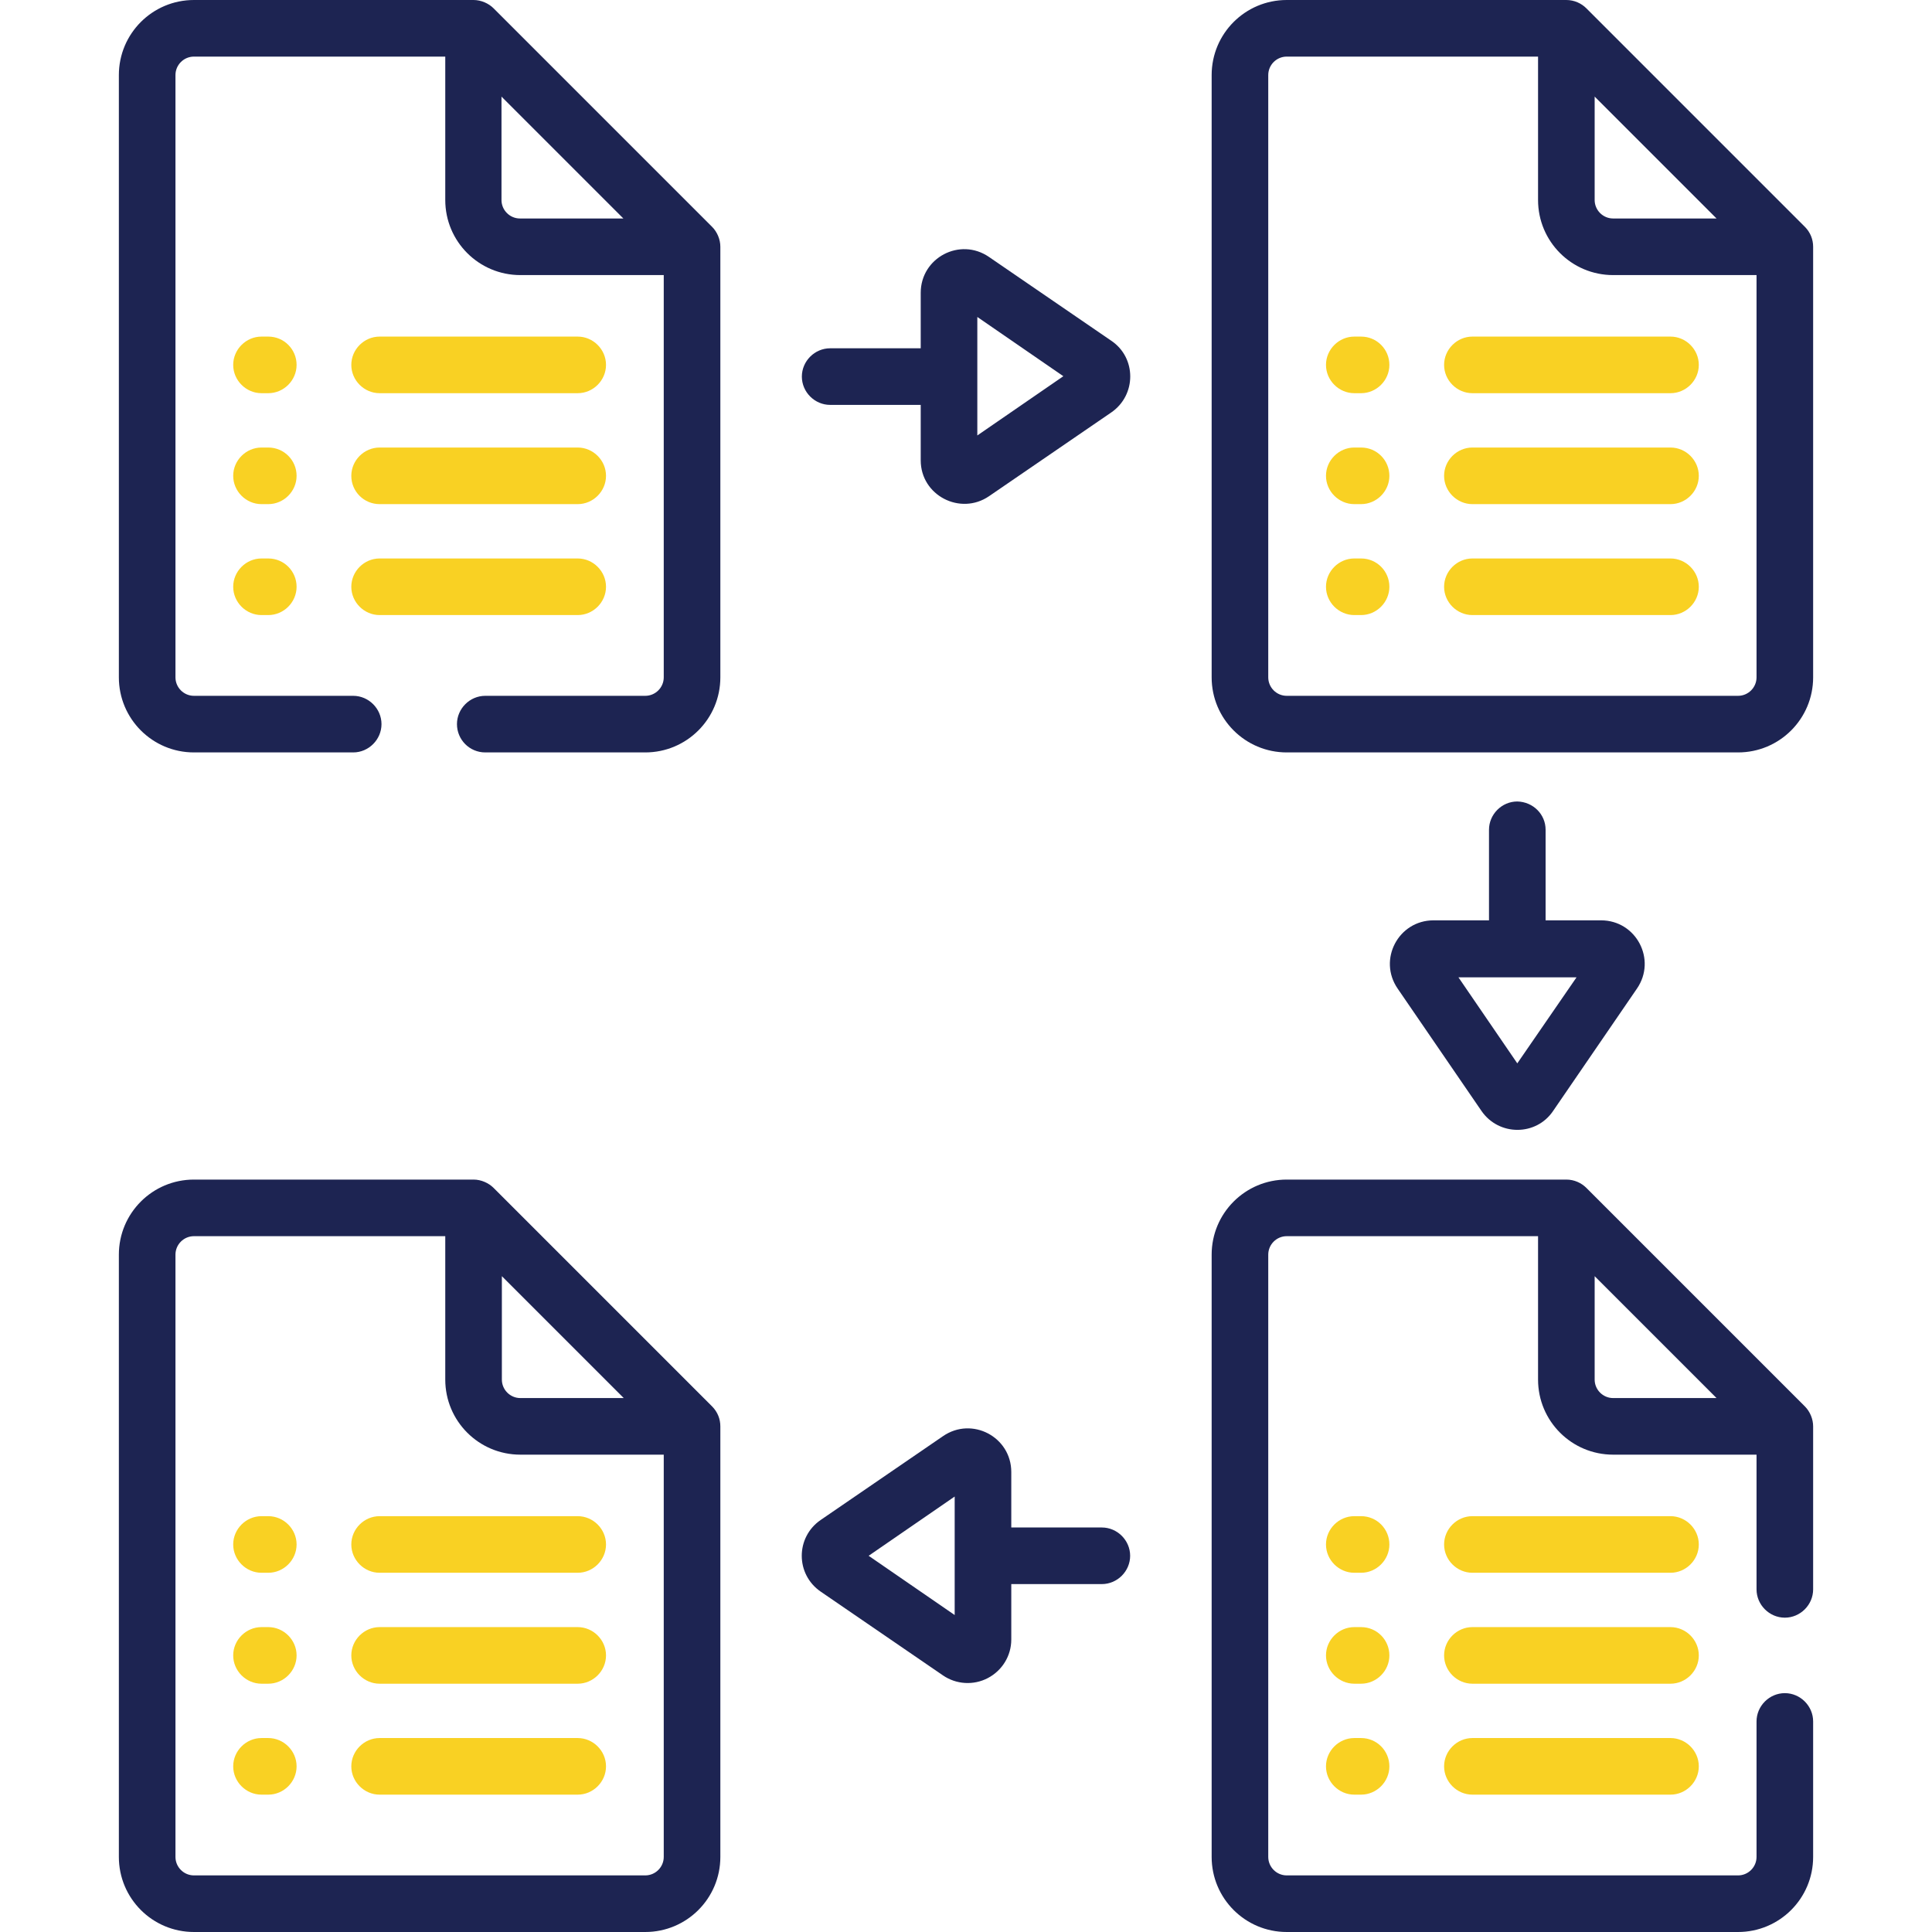 <?xml version="1.0" encoding="utf-8"?>
<!-- Generator: Adobe Illustrator 25.2.3, SVG Export Plug-In . SVG Version: 6.00 Build 0)  -->
<svg version="1.1" id="Capa_1" xmlns="http://www.w3.org/2000/svg" xmlns:xlink="http://www.w3.org/1999/xlink" x="0px" y="0px"
	 viewBox="0 0 512 512" style="enable-background:new 0 0 512 512;" xml:space="preserve">
<style type="text/css">
	.st0{fill:#1D2452;}
	.st1{fill:#F9D123;}
</style>
<g>
	<path class="st0" d="M128.6,199.4H171c11,0,19.9-8.9,19.9-19.9V65.4c0-1.9-0.8-3.9-2.2-5.3L130.8,2.2c-1.3-1.3-3.3-2.2-5.3-2.2
		H51.4c-11,0-19.9,8.9-19.9,19.9v159.6c0,11,8.9,19.9,19.9,19.9h42.2c4.1,0,7.5-3.4,7.5-7.5s-3.4-7.5-7.5-7.5H51.4
		c-2.7,0-4.9-2.2-4.9-4.9V19.9c0-2.7,2.2-4.9,4.9-4.9H118v38c0,11,8.9,19.9,19.9,19.9h38v106.6c0,2.7-2.2,4.9-4.9,4.9h-42.4
		c-4.1,0-7.5,3.4-7.5,7.5S124.4,199.4,128.6,199.4L128.6,199.4z M137.8,57.9c-2.7,0-4.9-2.2-4.9-4.9V25.6
		c4.7,4.7,27.6,27.6,32.3,32.3H137.8z"/>
	<path class="st1" d="M71.1,89.2h-1.8c-4.1,0-7.5,3.4-7.5,7.5s3.4,7.5,7.5,7.5h1.8c4.1,0,7.5-3.4,7.5-7.5S75.3,89.2,71.1,89.2z"/>
	<path class="st1" d="M71.1,118.6h-1.8c-4.1,0-7.5,3.4-7.5,7.5s3.4,7.5,7.5,7.5h1.8c4.1,0,7.5-3.4,7.5-7.5S75.3,118.6,71.1,118.6z"
		/>
	<path class="st1" d="M71.1,148h-1.8c-4.1,0-7.5,3.4-7.5,7.5s3.4,7.5,7.5,7.5h1.8c4.1,0,7.5-3.4,7.5-7.5S75.3,148,71.1,148z"/>
	<path class="st1" d="M100.6,104.2h52.5c4.1,0,7.5-3.4,7.5-7.5s-3.4-7.5-7.5-7.5h-52.5c-4.1,0-7.5,3.4-7.5,7.5
		S96.5,104.2,100.6,104.2z"/>
	<path class="st1" d="M100.6,133.6h52.5c4.1,0,7.5-3.4,7.5-7.5s-3.4-7.5-7.5-7.5h-52.5c-4.1,0-7.5,3.4-7.5,7.5
		C93.1,130.3,96.5,133.6,100.6,133.6z"/>
	<path class="st1" d="M100.6,163h52.5c4.1,0,7.5-3.4,7.5-7.5s-3.4-7.5-7.5-7.5h-52.5c-4.1,0-7.5,3.4-7.5,7.5S96.5,163,100.6,163z"/>
	<path class="st0" d="M480.5,179.5V65.4c0-1.9-0.7-3.8-2.2-5.3L420.4,2.2c-1.3-1.3-3.2-2.2-5.3-2.2H341c-11,0-19.9,8.9-19.9,19.9
		v159.6c0,11,8.9,19.9,19.9,19.9h119.6C471.6,199.4,480.5,190.5,480.5,179.5L480.5,179.5z M422.6,25.6l32.3,32.3h-27.4
		c-2.7,0-4.9-2.2-4.9-4.9V25.6L422.6,25.6z M336.1,179.5V19.9c0-2.7,2.2-4.9,4.9-4.9h66.6v38c0,11,8.9,19.9,19.9,19.9h38v106.6
		c0,2.7-2.2,4.9-4.9,4.9H341C338.3,184.4,336.1,182.2,336.1,179.5L336.1,179.5z"/>
	<path class="st1" d="M360.7,89.2h-1.8c-4.1,0-7.5,3.4-7.5,7.5s3.4,7.5,7.5,7.5h1.8c4.1,0,7.5-3.4,7.5-7.5S364.9,89.2,360.7,89.2z"
		/>
	<path class="st1" d="M360.7,118.6h-1.8c-4.1,0-7.5,3.4-7.5,7.5s3.4,7.5,7.5,7.5h1.8c4.1,0,7.5-3.4,7.5-7.5S364.9,118.6,360.7,118.6
		z"/>
	<path class="st1" d="M360.7,148h-1.8c-4.1,0-7.5,3.4-7.5,7.5s3.4,7.5,7.5,7.5h1.8c4.1,0,7.5-3.4,7.5-7.5S364.9,148,360.7,148z"/>
	<path class="st1" d="M442.7,89.2h-52.5c-4.1,0-7.5,3.4-7.5,7.5s3.4,7.5,7.5,7.5h52.5c4.1,0,7.5-3.4,7.5-7.5S446.8,89.2,442.7,89.2z
		"/>
	<path class="st1" d="M442.7,118.6h-52.5c-4.1,0-7.5,3.4-7.5,7.5s3.4,7.5,7.5,7.5h52.5c4.1,0,7.5-3.4,7.5-7.5
		S446.8,118.6,442.7,118.6z"/>
	<path class="st1" d="M442.7,148h-52.5c-4.1,0-7.5,3.4-7.5,7.5s3.4,7.5,7.5,7.5h52.5c4.1,0,7.5-3.4,7.5-7.5S446.8,148,442.7,148z"/>
	<path class="st1" d="M360.7,401.8h-1.8c-4.1,0-7.5,3.4-7.5,7.5s3.4,7.5,7.5,7.5h1.8c4.1,0,7.5-3.4,7.5-7.5S364.9,401.8,360.7,401.8
		z"/>
	<path class="st1" d="M360.7,431.2h-1.8c-4.1,0-7.5,3.4-7.5,7.5s3.4,7.5,7.5,7.5h1.8c4.1,0,7.5-3.4,7.5-7.5S364.9,431.2,360.7,431.2
		z"/>
	<path class="st1" d="M360.7,460.6h-1.8c-4.1,0-7.5,3.4-7.5,7.5s3.4,7.5,7.5,7.5h1.8c4.1,0,7.5-3.4,7.5-7.5S364.9,460.6,360.7,460.6
		z"/>
	<path class="st1" d="M442.7,401.8h-52.5c-4.1,0-7.5,3.4-7.5,7.5s3.4,7.5,7.5,7.5h52.5c4.1,0,7.5-3.4,7.5-7.5
		S446.8,401.8,442.7,401.8z"/>
	<path class="st1" d="M442.7,431.2h-52.5c-4.1,0-7.5,3.4-7.5,7.5s3.4,7.5,7.5,7.5h52.5c4.1,0,7.5-3.4,7.5-7.5
		S446.8,431.2,442.7,431.2z"/>
	<path class="st1" d="M442.7,460.6h-52.5c-4.1,0-7.5,3.4-7.5,7.5s3.4,7.5,7.5,7.5h52.5c4.1,0,7.5-3.4,7.5-7.5
		S446.8,460.6,442.7,460.6z"/>
	<path class="st0" d="M31.5,492.1c0,11,8.9,19.9,19.9,19.9H171c11,0,19.9-8.9,19.9-19.9V378c0-1.9-0.7-3.8-2.2-5.3l-57.9-57.9
		c-1.3-1.3-3.3-2.2-5.3-2.2H51.4c-11,0-19.9,8.9-19.9,19.9L31.5,492.1z M133,338.2l32.3,32.3h-27.4c-2.7,0-4.9-2.2-4.9-4.9
		L133,338.2L133,338.2z M46.5,332.5c0-2.7,2.2-4.9,4.9-4.9H118v38c0,11,8.9,19.9,19.9,19.9h38v106.6c0,2.7-2.2,4.9-4.9,4.9H51.4
		c-2.7,0-4.9-2.2-4.9-4.9V332.5z"/>
	<path class="st1" d="M69.3,416.8h1.8c4.1,0,7.5-3.4,7.5-7.5s-3.4-7.5-7.5-7.5h-1.8c-4.1,0-7.5,3.4-7.5,7.5S65.2,416.8,69.3,416.8z"
		/>
	<path class="st1" d="M69.3,446.2h1.8c4.1,0,7.5-3.4,7.5-7.5s-3.4-7.5-7.5-7.5h-1.8c-4.1,0-7.5,3.4-7.5,7.5S65.2,446.2,69.3,446.2z"
		/>
	<path class="st1" d="M69.3,475.6h1.8c4.1,0,7.5-3.4,7.5-7.5s-3.4-7.5-7.5-7.5h-1.8c-4.1,0-7.5,3.4-7.5,7.5S65.2,475.6,69.3,475.6z"
		/>
	<path class="st1" d="M100.6,416.8h52.5c4.1,0,7.5-3.4,7.5-7.5s-3.4-7.5-7.5-7.5h-52.5c-4.1,0-7.5,3.4-7.5,7.5
		S96.5,416.8,100.6,416.8z"/>
	<path class="st1" d="M100.6,446.2h52.5c4.1,0,7.5-3.4,7.5-7.5s-3.4-7.5-7.5-7.5h-52.5c-4.1,0-7.5,3.4-7.5,7.5
		S96.5,446.2,100.6,446.2z"/>
	<path class="st1" d="M100.6,475.6h52.5c4.1,0,7.5-3.4,7.5-7.5s-3.4-7.5-7.5-7.5h-52.5c-4.1,0-7.5,3.4-7.5,7.5
		S96.5,475.6,100.6,475.6z"/>
	<path class="st0" d="M402.1,212.4c-4.1,0-7.5,3.4-7.5,7.5v24h-14.7c-9.3,0-14.8,10.4-9.5,18.1l22.2,32.4c4.6,6.7,14.5,6.7,19,0l0,0
		l22.2-32.4c5.3-7.7-0.2-18.1-9.5-18.1h-14.7v-24C409.6,215.8,406.3,212.5,402.1,212.4L402.1,212.4z M417.8,259l-15.7,22.8
		L386.5,259H417.8z"/>
	<path class="st0" d="M262.1,131.5l32.4-22.2c6.7-4.6,6.7-14.5,0-19l-32.4-22.2c-7.7-5.3-18.1,0.2-18.1,9.5v14.7h-24
		c-4.1,0-7.5,3.4-7.5,7.5s3.4,7.5,7.5,7.5h24V122C244,131.3,254.5,136.7,262.1,131.5z M259,84l22.8,15.7L259,115.4V84z"/>
	<path class="st0" d="M217.5,421.8l32.4,22.2c3.5,2.4,8.1,2.7,11.9,0.7s6.2-5.9,6.2-10.2v-14.7h24c4.1,0,7.5-3.4,7.5-7.5
		s-3.4-7.5-7.5-7.5h-24v-14.7c0-9.3-10.4-14.8-18.1-9.5l-32.4,22.2l0,0C210.8,407.4,210.8,417.2,217.5,421.8L217.5,421.8z
		 M253,396.6V428l-22.8-15.7L253,396.6z"/>
	<path class="st0" d="M321.1,492.1c0,11,8.9,19.9,19.9,19.9h119.6c11,0,19.9-8.9,19.9-19.9v-35.9c0-4.1-3.4-7.5-7.5-7.5
		s-7.5,3.4-7.5,7.5v35.9c0,2.7-2.2,4.9-4.9,4.9H341c-2.7,0-4.9-2.2-4.9-4.9V332.5c0-2.7,2.2-4.9,4.9-4.9h66.6v38
		c0,11,8.9,19.9,19.9,19.9h38v35.7c0,4.1,3.4,7.5,7.5,7.5s7.5-3.4,7.5-7.5V378c0-1.9-0.8-3.9-2.2-5.3l-57.9-57.9
		c-1.3-1.3-3.2-2.2-5.3-2.2H341c-11,0-19.9,8.9-19.9,19.9V492.1z M422.6,338.2c4.7,4.7,27.6,27.6,32.3,32.3h-27.4
		c-2.7,0-4.9-2.2-4.9-4.9V338.2L422.6,338.2z"/>
</g>
</svg>
